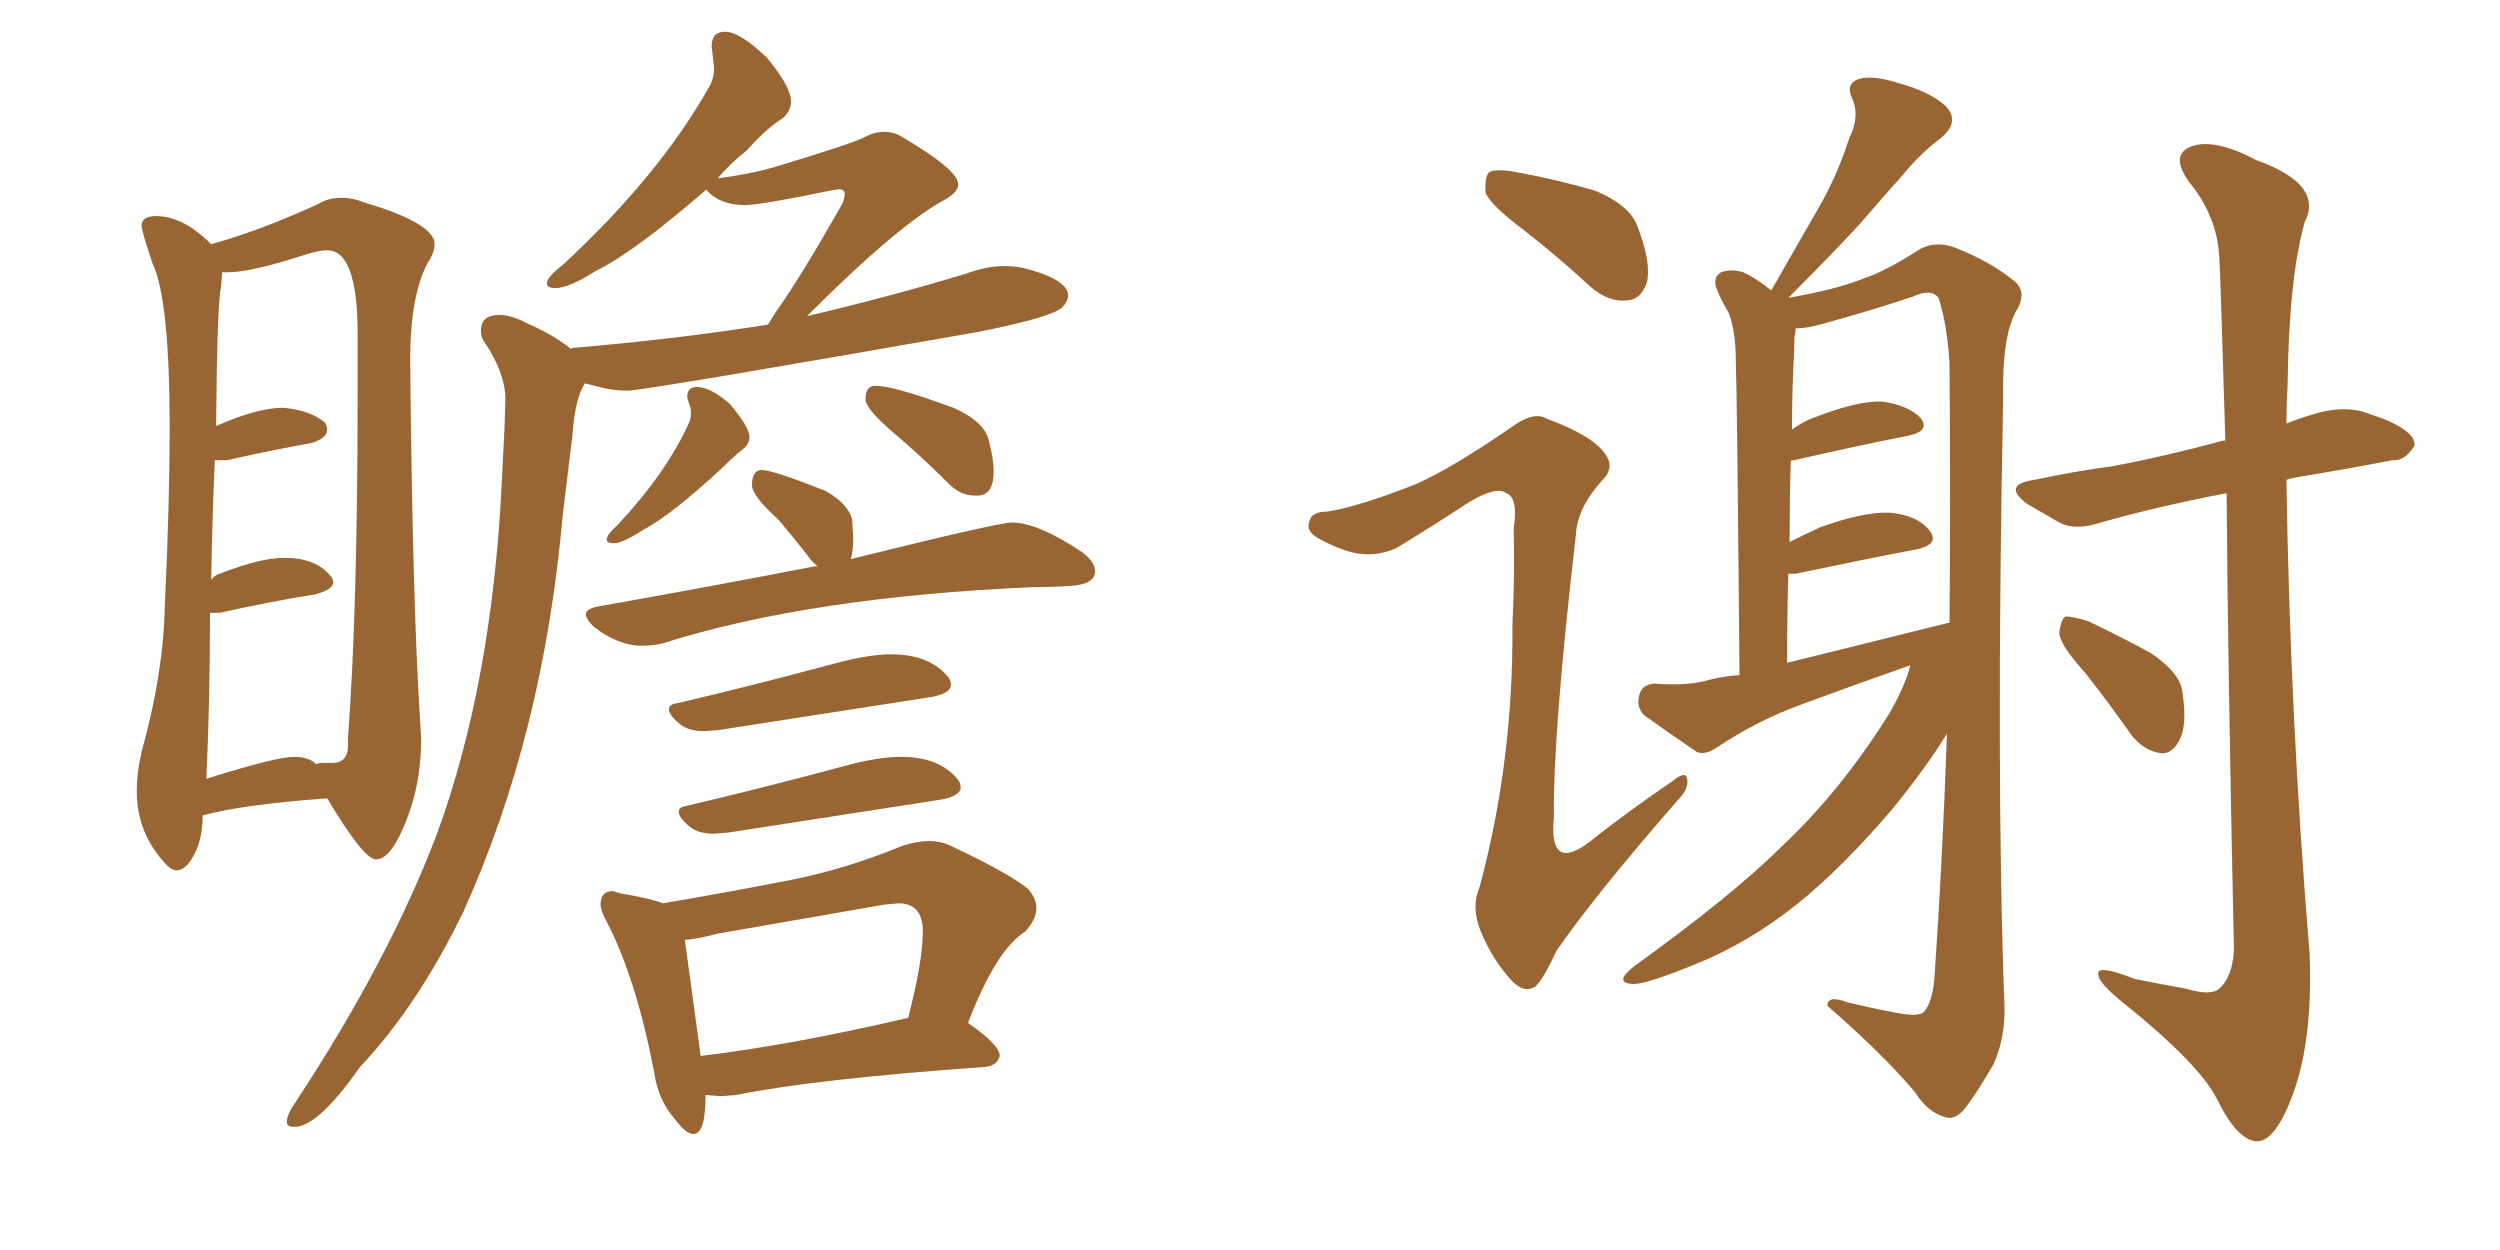 <svg xmlns="http://www.w3.org/2000/svg" xmlns:xlink="http://www.w3.org/1999/xlink" width="300" height="150"><path fill="#996633" padding="10" d="M21.24 104.44L21.24 104.44Q20.51 104.44 19.78 103.56L19.78 103.56Q16.41 99.90 16.41 94.92L16.41 94.92Q16.41 92.72 16.99 90.23L16.99 90.23Q19.63 80.71 19.78 72.66L19.78 72.66Q20.36 60.35 20.36 51.42L20.36 51.42Q20.36 35.89 18.31 31.64L18.31 31.64Q16.99 27.69 16.99 27.10L16.99 27.10Q16.99 25.93 18.75 25.93L18.75 25.93Q21.97 25.93 25.34 29.30L25.34 29.30Q31.20 27.69 38.23 24.46L38.23 24.46Q39.40 23.73 41.02 23.73L41.02 23.73Q42.33 23.73 43.80 24.32L43.80 24.32Q52.15 26.81 52.15 29.30L52.15 29.30Q52.15 30.32 51.27 31.64L51.27 31.64Q49.22 35.60 49.22 43.21L49.22 43.21Q49.51 72.51 50.39 86.13L50.39 86.13L50.54 88.62Q50.54 93.75 48.93 98.00L48.93 98.00Q47.02 103.13 45.12 103.13L45.12 103.13Q43.65 103.13 39.26 95.80L39.26 95.80Q29.15 96.53 24.32 97.85L24.32 97.85Q24.32 101.51 22.56 103.71L22.56 103.71Q21.83 104.44 21.24 104.44ZM24.76 93.46L24.76 93.46Q33.11 90.82 35.30 90.82L35.30 90.82Q37.06 90.82 37.94 91.70L37.94 91.70Q38.23 91.55 38.82 91.55L38.82 91.55L39.84 91.55Q41.75 91.55 41.75 89.50L41.75 89.50L41.75 88.62Q42.92 73.24 42.92 46.29L42.92 46.29L42.92 40.14Q42.92 30.03 39.26 30.03L39.26 30.03Q38.38 30.03 36.91 30.47L36.91 30.47Q30.18 32.67 27.39 32.67L27.39 32.67L26.66 32.67L26.51 34.57Q26.07 36.18 25.93 51.12L25.93 51.12Q30.91 48.93 33.98 48.93L33.98 48.93Q37.21 49.22 38.96 50.68L38.96 50.68Q39.26 51.12 39.26 51.56L39.26 51.56Q39.26 52.59 37.35 53.17L37.35 53.17Q33.11 53.91 27.25 55.22L27.25 55.22L25.78 55.22Q25.49 61.52 25.34 69.58L25.34 69.58Q25.78 68.99 26.37 68.85L26.37 68.85Q31.20 66.94 34.13 66.94L34.13 66.94Q37.79 66.94 39.55 68.99L39.55 68.99Q39.99 69.43 39.99 69.87L39.99 69.87Q39.99 70.75 37.79 71.34L37.79 71.34Q32.96 72.07 26.37 73.54L26.37 73.54L25.20 73.54Q25.20 84.23 24.76 93.46ZM83.20 136.08L83.20 136.08Q82.32 136.08 81.01 134.33L81.01 134.33Q78.96 131.98 78.52 128.76L78.52 128.76Q76.32 117.33 72.80 110.60L72.80 110.60Q72.07 109.28 72.07 108.54L72.07 108.54Q72.07 106.93 73.54 106.93L73.54 106.93L74.56 107.23Q78.08 107.81 79.54 108.40L79.54 108.40Q87.30 107.08 94.78 105.62L94.78 105.62Q101.51 104.30 108.25 101.51L108.25 101.51Q110.01 100.93 111.47 100.93L111.47 100.93Q112.79 100.93 113.82 101.37L113.82 101.37Q121.00 104.74 123.34 106.64L123.34 106.64Q124.37 107.81 124.37 108.98L124.37 108.98Q124.37 110.30 123.05 111.77L123.05 111.77Q119.53 113.96 116.16 122.75L116.16 122.75Q119.97 125.39 119.97 126.71L119.97 126.71Q119.68 127.88 118.21 128.03L118.21 128.03Q97.71 129.49 88.33 131.40L88.33 131.40L86.43 131.54L84.67 131.40Q84.67 136.08 83.20 136.08ZM82.18 112.79L84.08 126.71Q95.07 125.39 108.84 122.17L108.84 122.17L108.98 122.17Q110.74 115.28 110.74 111.77L110.74 111.77Q110.74 108.40 107.81 108.40L107.81 108.40L106.20 108.54L85.99 112.06Q83.94 112.65 82.18 112.79L82.18 112.79ZM87.45 99.90L85.69 100.05Q83.94 100.05 82.91 99.32L82.91 99.32Q81.45 98.14 81.45 97.41L81.45 97.41Q81.45 96.83 82.47 96.68L82.47 96.68Q91.26 94.63 101.07 91.99L101.07 91.99Q105.32 90.82 108.11 90.82L108.11 90.82Q112.79 90.82 114.99 93.60L114.99 93.60Q115.28 94.04 115.28 94.48L115.28 94.48Q115.28 95.51 112.94 95.95L112.94 95.95L87.45 99.90ZM86.28 87.60L84.52 87.74Q82.76 87.74 81.74 87.01L81.74 87.01Q80.27 85.84 80.27 85.11L80.27 85.11Q80.27 84.52 81.30 84.38L81.30 84.38Q90.09 82.32 99.90 79.69L99.90 79.69Q104.15 78.52 106.93 78.52L106.93 78.52Q111.62 78.52 113.82 81.30L113.82 81.30Q114.11 81.74 114.11 82.18L114.11 82.18Q114.11 83.20 111.77 83.64L111.77 83.64L86.28 87.60ZM77.05 77.49L77.05 77.49Q74.12 77.49 71.19 75.15L71.19 75.15Q70.31 74.27 70.31 73.68L70.31 73.68Q70.31 73.10 71.63 72.80L71.63 72.80Q85.69 70.31 97.71 67.97L97.71 67.97L98.14 67.97Q97.56 67.53 97.12 66.94L97.12 66.94Q95.21 64.45 93.31 62.26L93.31 62.26Q90.38 59.62 90.23 58.30L90.23 58.30Q90.23 56.40 91.41 56.40L91.41 56.40Q92.72 56.40 99.02 58.89L99.02 58.89Q101.66 60.35 102.25 62.26L102.25 62.26L102.39 64.60Q102.39 66.06 102.10 67.09L102.10 67.09Q119.82 62.70 121.44 62.70L121.44 62.70Q124.51 62.70 129.79 66.21L129.79 66.21Q131.40 67.38 131.40 68.55L131.40 68.55Q131.40 70.17 128.32 70.31L128.32 70.31Q126.27 70.46 123.93 70.46L123.93 70.46Q97.12 71.63 79.54 77.20L79.54 77.20Q78.37 77.49 77.05 77.49ZM117.33 59.47L117.33 59.47L117.04 59.47Q115.28 59.47 113.96 58.15L113.96 58.15Q110.60 54.79 107.23 51.93Q103.86 49.07 103.86 47.90L103.86 47.90Q103.86 46.29 105.03 46.29L105.03 46.29Q107.23 46.29 114.40 48.93L114.40 48.93Q118.07 50.54 118.65 52.81Q119.24 55.08 119.24 56.54L119.24 56.54Q119.24 59.47 117.33 59.47ZM73.68 65.19L73.68 65.19Q72.80 65.19 72.80 64.75L72.80 64.75Q72.80 64.16 74.12 62.99L74.12 62.99Q80.13 56.54 82.76 50.54L82.76 50.54Q82.91 50.10 82.91 49.51L82.91 49.51Q82.91 48.93 82.69 48.41Q82.47 47.90 82.47 47.61L82.47 47.61Q82.47 46.44 83.64 46.44L83.64 46.44Q85.25 46.44 87.60 48.49L87.60 48.49Q89.94 51.27 89.94 52.44L89.94 52.44Q89.94 53.32 89.06 53.98Q88.18 54.64 86.87 55.96L86.87 55.96Q80.57 61.82 77.20 63.57L77.20 63.57Q74.71 65.19 73.68 65.19ZM35.60 135.21L35.60 135.21L35.16 135.21Q34.42 135.21 34.42 134.62L34.42 134.62Q34.42 133.74 35.45 132.28L35.45 132.28Q46.73 115.14 52.44 100.05L52.44 100.05Q59.03 82.03 60.21 58.01L60.21 58.01Q60.64 49.95 60.64 47.90L60.64 47.90Q60.64 44.68 58.01 40.87L58.01 40.87Q57.71 40.28 57.71 39.70L57.71 39.70Q57.71 37.79 59.91 37.79L59.91 37.79Q61.38 37.79 63.28 38.82L63.28 38.82Q66.36 40.14 68.55 41.89L68.55 41.89Q68.55 41.75 68.70 41.75L68.70 41.75Q81.01 40.72 92.14 38.96L92.14 38.96L93.16 37.35Q96.09 33.25 101.07 24.46L101.07 24.46Q101.37 23.73 101.37 23.29L101.37 23.29Q101.37 22.71 100.63 22.71L100.63 22.71L99.76 22.85Q91.26 24.61 89.36 24.61L89.36 24.61Q86.43 24.61 84.81 22.85L84.81 22.85L84.81 22.71Q76.03 30.32 71.48 32.52L71.48 32.52Q68.26 34.57 66.65 34.57L66.65 34.57Q65.63 34.57 65.63 33.98L65.63 33.98Q65.63 33.25 67.53 31.79L67.53 31.79Q79.10 21.09 85.11 10.40L85.11 10.40Q85.69 9.38 85.69 8.20L85.69 8.20L85.40 5.57Q85.40 3.81 87.01 3.81L87.01 3.81Q88.77 3.81 91.99 6.88L91.99 6.88Q94.92 10.40 94.92 12.16L94.92 12.16Q94.92 13.33 93.90 14.21L93.90 14.21Q91.99 15.38 89.65 18.02L89.65 18.02Q87.60 19.63 86.13 21.39L86.13 21.39Q89.79 20.95 92.87 20.07L92.87 20.07Q102.54 17.14 103.71 16.48Q104.88 15.82 106.20 15.82L106.20 15.82Q107.08 15.82 107.96 16.26L107.96 16.26Q114.99 20.36 114.99 22.12L114.99 22.12Q114.99 23.00 113.53 23.88L113.53 23.88Q107.96 26.81 96.83 37.94L96.83 37.94Q106.79 35.60 116.02 32.81L116.02 32.81Q118.36 31.93 120.56 31.93L120.56 31.93Q122.17 31.93 123.63 32.37L123.63 32.37Q128.17 33.69 128.17 35.45L128.17 35.45Q128.17 36.18 127.44 36.91L127.44 36.91Q126.12 38.09 117.33 39.84L117.33 39.84Q77.20 46.88 75.29 46.88L75.29 46.88Q73.54 46.88 71.92 46.44L71.92 46.44L70.17 46.00Q68.99 47.90 68.70 52.15L68.70 52.15L67.53 61.82Q65.19 88.18 55.66 109.28L55.66 109.28Q50.24 120.56 43.21 128.03L43.21 128.03Q38.38 134.91 35.60 135.21ZM182.96 27.69L182.96 27.69Q178.86 24.61 178.27 23.14L178.27 23.14Q178.13 21.24 178.71 20.65L178.71 20.65Q179.59 20.21 181.93 20.65L181.93 20.65Q186.77 21.53 191.31 22.85L191.31 22.85Q195.70 24.61 196.58 27.39L196.58 27.39Q198.19 31.64 197.61 33.98L197.61 33.98Q196.88 35.89 195.41 36.04L195.41 36.04Q193.07 36.33 190.87 34.42L190.87 34.42Q186.91 30.76 182.96 27.69ZM169.78 58.15L169.78 58.15Q174.17 56.25 181.79 50.98L181.79 50.98Q184.13 49.37 185.60 50.24L185.60 50.24Q191.16 52.29 192.63 54.49L192.63 54.49Q193.80 56.10 192.33 57.57L192.33 57.57Q189.26 60.94 189.11 64.16L189.11 64.16Q186.33 88.18 186.47 98.00L186.47 98.00Q185.74 105.32 191.60 100.34L191.60 100.34Q196.14 96.83 200.68 93.75L200.68 93.75Q202.29 92.43 202.44 93.46L202.44 93.46Q202.73 94.63 201.27 96.09L201.27 96.09Q191.31 107.52 186.77 114.11L186.77 114.11Q185.30 117.33 184.28 118.36L184.28 118.36Q182.96 119.24 181.49 117.77L181.49 117.77Q179.15 115.28 177.69 111.77L177.69 111.77Q176.51 108.84 177.54 106.49L177.54 106.49Q181.64 91.26 181.49 74.85L181.49 74.85Q181.79 69.14 181.64 63.43L181.64 63.43Q182.23 59.77 180.76 59.18L180.76 59.18Q179.59 58.30 176.37 60.21L176.37 60.21Q172.12 62.99 167.58 65.77L167.58 65.77Q165.53 66.65 163.62 66.50L163.62 66.50Q161.43 66.36 158.20 64.60L158.20 64.60Q156.59 63.72 157.18 62.40L157.18 62.40Q157.47 61.38 159.38 61.38L159.38 61.38Q163.04 60.79 169.78 58.15ZM229.25 79.83L229.25 79.83Q222.51 82.18 216.21 84.52L216.21 84.52Q210.94 86.43 206.10 89.65L206.10 89.65Q204.64 90.67 203.61 90.23L203.61 90.23Q199.95 87.74 197.31 85.84L197.31 85.84Q196.29 84.81 196.73 83.35L196.73 83.35Q197.02 82.18 198.49 82.03L198.49 82.03Q202.15 82.32 204.49 81.74L204.49 81.74Q206.54 81.15 208.74 81.01L208.74 81.01Q208.45 47.31 208.30 43.36L208.30 43.36Q208.30 39.70 207.42 37.50L207.42 37.50Q206.54 36.04 205.96 34.57L205.96 34.57Q205.52 33.25 206.54 32.67L206.54 32.67Q207.71 32.23 209.18 32.67L209.18 32.67Q210.79 33.40 212.55 34.86L212.55 34.86Q215.63 29.44 218.26 24.90L218.26 24.90Q220.46 21.09 221.92 16.55L221.92 16.55Q223.24 13.92 222.22 11.72L222.22 11.72Q221.48 10.11 222.95 9.52L222.95 9.52Q224.56 8.94 227.78 9.96L227.78 9.96Q231.59 10.99 233.50 12.74L233.50 12.74Q235.25 14.65 232.91 16.55L232.91 16.55Q230.27 18.60 228.37 20.95L228.37 20.95Q225.88 23.73 223.24 26.81L223.24 26.81Q220.02 30.32 214.60 35.74L214.60 35.74Q220.46 34.72 223.68 33.40L223.68 33.40Q226.32 32.52 230.42 29.88L230.42 29.88Q232.32 28.86 234.67 29.74L234.67 29.74Q239.06 31.49 241.85 33.84L241.85 33.84Q243.31 35.16 241.85 37.50L241.85 37.50Q240.23 40.58 240.38 47.75L240.38 47.75Q239.50 92.72 240.53 120.56L240.53 120.56Q240.67 124.51 239.21 127.73L239.21 127.73Q237.01 131.54 235.55 133.30L235.55 133.30Q234.38 134.47 233.35 134.03L233.35 134.03Q231.30 133.45 229.83 131.10L229.83 131.10Q226.03 126.56 219.29 120.70L219.29 120.70Q219.29 119.38 221.63 120.26L221.63 120.26Q224.71 121.00 227.78 121.58L227.78 121.58Q230.27 122.02 230.86 121.44L230.86 121.44Q232.03 120.12 232.18 116.60L232.18 116.60Q233.06 104.00 233.64 88.04L233.64 88.04Q231.01 92.29 227.05 97.12L227.05 97.12Q221.19 104.00 215.77 108.40L215.77 108.40Q209.77 113.23 203.03 115.87L203.03 115.87Q197.31 118.21 195.85 118.07L195.85 118.07Q193.65 117.92 196.00 116.02L196.00 116.02Q208.01 107.37 213.87 101.51L213.87 101.51Q220.90 94.92 226.76 85.55L226.76 85.55Q228.66 82.18 229.25 79.83ZM214.45 79.54L214.45 79.54Q224.56 77.05 233.94 74.71L233.94 74.71Q234.08 60.21 233.94 43.51L233.94 43.51Q233.64 38.82 232.62 35.74L232.62 35.74Q231.74 34.57 229.54 35.60L229.54 35.60Q224.27 37.35 218.85 38.82L218.85 38.82Q216.94 39.40 215.48 39.40L215.48 39.40Q215.48 39.84 215.33 40.43L215.33 40.43Q215.33 42.04 215.19 44.38L215.19 44.38Q215.04 47.90 215.04 51.56L215.04 51.56Q216.36 50.54 218.12 49.95L218.12 49.95Q223.10 48.05 225.88 48.19L225.88 48.19Q228.96 48.63 230.42 50.10L230.42 50.10Q231.74 51.71 228.96 52.29L228.96 52.29Q222.95 53.47 215.33 55.22L215.33 55.22Q214.89 55.22 214.89 55.37L214.89 55.37Q214.75 60.06 214.75 65.04L214.75 65.04Q216.50 64.16 218.41 63.28L218.41 63.28Q223.68 61.38 226.76 61.52L226.76 61.52Q230.13 61.82 231.59 63.72L231.59 63.72Q232.76 65.33 229.98 65.92L229.98 65.92Q223.83 67.09 215.48 68.85L215.48 68.85Q214.75 68.85 214.60 68.85L214.60 68.85Q214.45 73.83 214.45 79.54ZM267.19 59.18L267.19 59.18Q258.84 60.79 252.10 62.70L252.10 62.70Q249.02 63.72 247.12 62.70L247.12 62.70Q245.07 61.52 243.31 60.50L243.31 60.50Q240.09 58.15 244.19 57.57L244.19 57.57Q249.02 56.54 253.42 55.96L253.42 55.96Q259.72 54.79 266.75 52.88L266.75 52.88Q266.89 52.88 267.04 52.88L267.04 52.88Q266.46 33.11 266.31 30.76L266.31 30.76Q266.02 25.93 262.79 21.97L262.79 21.97Q260.30 18.60 262.94 17.58L262.94 17.58Q265.72 16.55 270.70 19.19L270.70 19.19Q278.91 22.12 276.56 26.66L276.56 26.66Q274.66 33.40 274.51 46.29L274.51 46.29Q274.37 48.49 274.37 50.83L274.37 50.83Q276.12 50.10 278.32 49.51L278.32 49.51Q281.10 48.78 283.45 49.37L283.45 49.37Q285.64 50.10 286.67 50.54L286.67 50.54Q289.89 52.00 289.75 53.47L289.75 53.47Q288.57 55.37 287.11 55.22L287.11 55.22Q281.84 56.25 275.54 57.28L275.54 57.28Q274.80 57.42 274.37 57.57L274.37 57.57Q274.80 86.13 277.15 114.40L277.15 114.40Q277.59 125.10 274.95 131.84L274.95 131.84Q272.90 137.11 270.70 136.96L270.70 136.96Q268.36 136.67 266.02 131.84L266.02 131.84Q263.82 127.59 254.88 120.41L254.88 120.41Q251.95 118.07 251.81 117.04L251.81 117.04Q251.37 115.58 256.20 117.48L256.20 117.48Q259.13 118.07 262.35 118.65L262.35 118.65Q265.28 119.53 266.31 118.65L266.31 118.65Q267.92 117.19 268.07 113.96L268.07 113.96Q267.33 79.39 267.19 59.18ZM250.20 80.71L250.20 80.71L250.20 80.71Q247.27 77.49 247.12 76.03L247.12 76.03Q247.27 74.41 247.85 73.97L247.85 73.97Q248.73 73.97 250.63 74.56L250.63 74.56Q254.59 76.46 258.11 78.37L258.11 78.37Q261.77 80.86 261.91 83.20L261.91 83.20Q262.50 87.16 261.47 88.92L261.47 88.92Q260.60 90.53 259.28 90.38L259.28 90.38Q257.23 90.09 255.76 88.18L255.76 88.18Q252.98 84.23 250.20 80.71Z"/></svg>